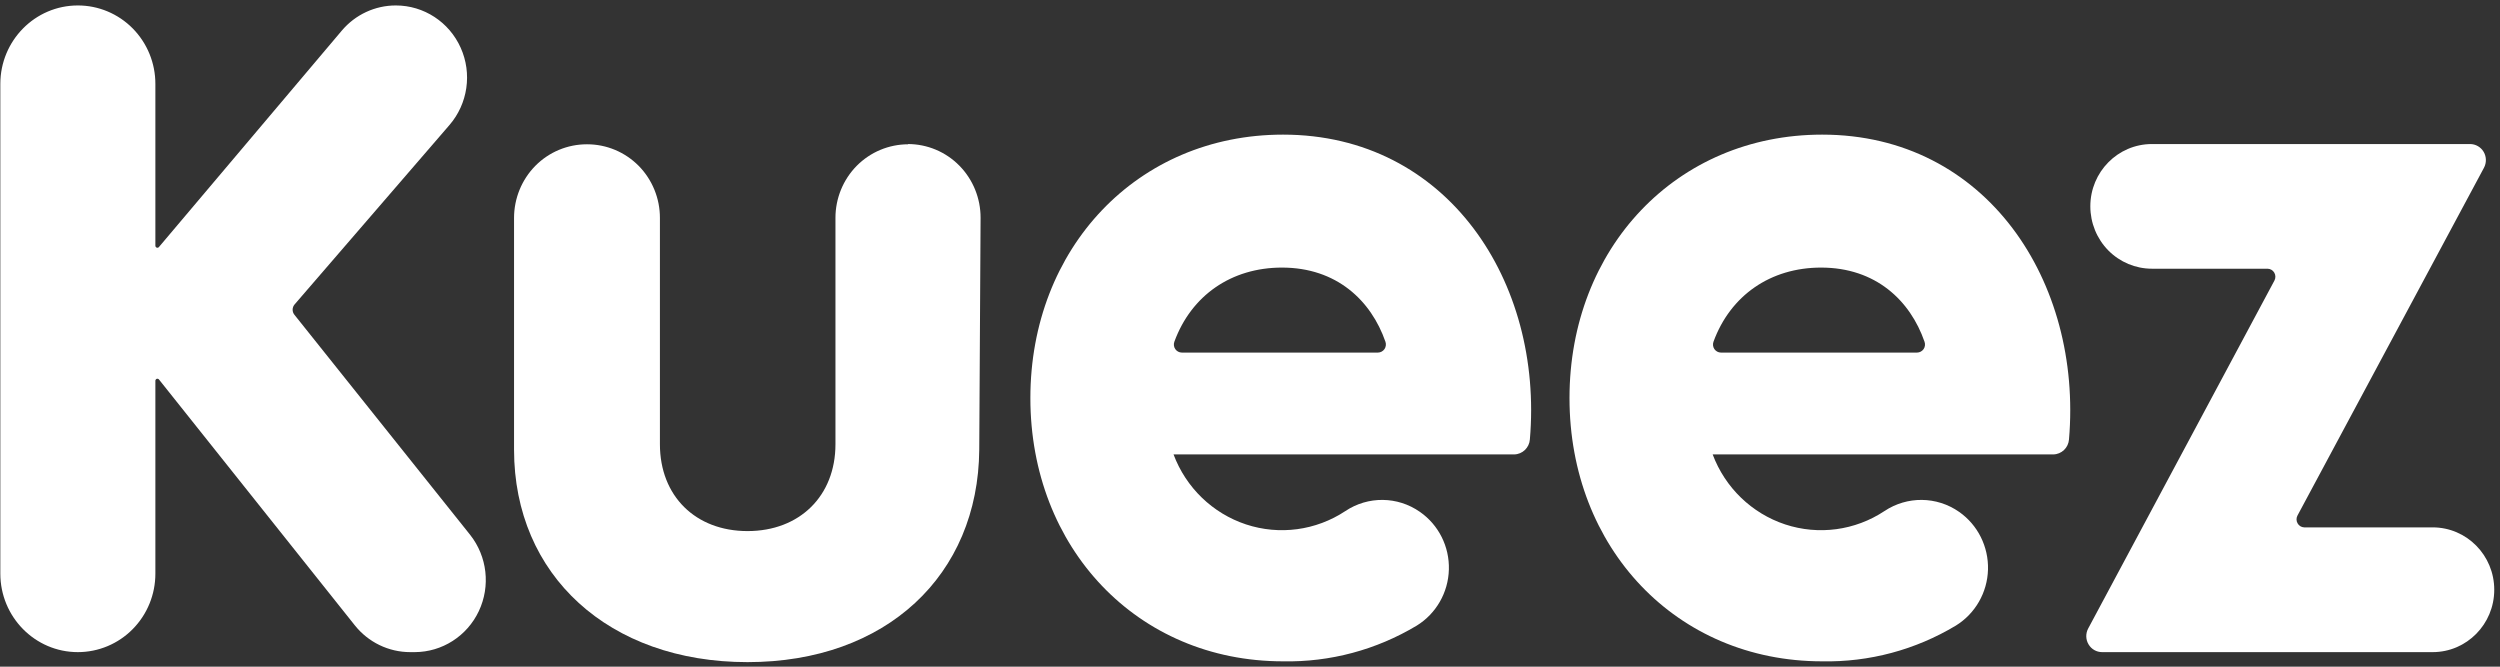 <?xml version="1.0" encoding="UTF-8"?>
<svg width="60px" height="16px" viewBox="0 0 60 16" version="1.1" xmlns="http://www.w3.org/2000/svg" xmlns:xlink="http://www.w3.org/1999/xlink">
    <rect x="0" y="0" width="60" height="16" fill="#333333" stroke="none"/>
    <!-- Generator: Sketch 63.1 (92452) - https://sketch.com -->
    <title>logo</title>
    <desc>Created with Sketch.</desc>
    <g id="Home" stroke="none" stroke-width="1" fill="none" fill-rule="evenodd">
        <g id="247mirror-1680" transform="translate(-539, -5131)" fill="#FFFFFF">
            <g id="footer" transform="translate(0, 4861)">
                <g id="logos" transform="translate(539, 267)">
                    <g id="logo-white" transform="translate(0, 3)">
                        <g id="logo">
                            <path d="M9.957,15.651 L9.845,15.651 C9.328,15.651 8.838,15.414 8.514,15.006 L3.814,9.106 C3.801,9.091 3.78,9.086 3.761,9.092 C3.743,9.099 3.73,9.117 3.729,9.137 L3.729,13.766 C3.73,14.266 3.534,14.746 3.185,15.099 C2.836,15.453 2.362,15.651 1.868,15.651 L1.868,15.651 C0.841,15.651 0.008,14.807 0.008,13.766 L0.008,2.015 C0.008,0.975 0.841,0.131 1.868,0.131 L1.868,0.131 C2.362,0.13 2.836,0.329 3.185,0.682 C3.534,1.036 3.73,1.515 3.729,2.015 L3.729,5.897 C3.729,5.917 3.742,5.936 3.761,5.943 C3.78,5.95 3.801,5.945 3.814,5.929 L8.203,0.735 C8.527,0.351 9.002,0.13 9.501,0.131 L9.501,0.131 C10.172,0.131 10.78,0.528 11.057,1.147 C11.334,1.765 11.228,2.491 10.786,3.002 L7.068,7.309 C7.008,7.381 7.008,7.485 7.068,7.557 L11.285,12.838 C11.694,13.357 11.775,14.067 11.492,14.667 C11.209,15.266 10.613,15.648 9.957,15.651 Z" id="Path" fill-rule="nonzero"></path>
                            <path d="M21.788,3.457 C22.252,3.457 22.698,3.643 23.025,3.976 C23.353,4.309 23.536,4.761 23.534,5.231 L23.502,10.791 C23.479,13.806 21.269,15.891 17.941,15.891 C14.613,15.891 12.337,13.806 12.337,10.791 L12.337,5.231 C12.337,4.762 12.521,4.312 12.848,3.98 C13.175,3.649 13.62,3.463 14.083,3.463 L14.093,3.463 C14.556,3.463 15,3.649 15.328,3.98 C15.655,4.312 15.839,4.762 15.838,5.231 L15.838,10.662 C15.838,11.905 16.692,12.746 17.941,12.746 C19.189,12.746 20.051,11.905 20.051,10.662 L20.051,5.231 C20.05,4.762 20.234,4.312 20.561,3.98 C20.889,3.649 21.333,3.463 21.796,3.463 L21.788,3.457 Z" id="Path" fill-rule="nonzero"></path>
                            <path d="M36.34,10.906 L28.165,10.906 C28.464,11.704 29.104,12.321 29.905,12.586 C30.706,12.85 31.582,12.733 32.288,12.266 C32.832,11.902 33.541,11.909 34.078,12.285 L34.078,12.285 C34.527,12.597 34.789,13.119 34.773,13.67 C34.758,14.221 34.468,14.727 34.003,15.014 C33.032,15.597 31.921,15.894 30.793,15.872 C27.29,15.872 24.729,13.146 24.729,9.554 C24.729,5.962 27.29,3.231 30.793,3.231 C34.742,3.231 37.041,6.769 36.717,10.545 C36.703,10.746 36.539,10.903 36.34,10.906 L36.34,10.906 Z M28.363,8.462 L33.071,8.462 C33.133,8.461 33.191,8.43 33.227,8.379 C33.262,8.328 33.271,8.262 33.251,8.203 C32.906,7.212 32.078,6.422 30.767,6.422 C29.552,6.422 28.592,7.091 28.185,8.2 C28.163,8.259 28.171,8.326 28.206,8.378 C28.242,8.43 28.3,8.461 28.363,8.462 L28.363,8.462 Z" id="Shape" fill-rule="nonzero"></path>
                            <path d="M49.279,10.906 L41.104,10.906 C41.403,11.704 42.043,12.321 42.844,12.586 C43.645,12.85 44.521,12.733 45.226,12.266 C45.772,11.902 46.481,11.909 47.019,12.285 L47.019,12.285 C47.467,12.598 47.727,13.12 47.712,13.671 C47.696,14.222 47.406,14.727 46.941,15.014 C45.971,15.597 44.86,15.894 43.732,15.872 C40.229,15.872 37.668,13.146 37.668,9.554 C37.668,5.962 40.229,3.231 43.732,3.231 C47.681,3.231 49.979,6.769 49.656,10.545 C49.642,10.746 49.478,10.903 49.279,10.906 Z M41.301,8.462 L46.01,8.462 C46.072,8.461 46.13,8.43 46.166,8.379 C46.201,8.328 46.21,8.262 46.189,8.203 C45.845,7.212 45.017,6.422 43.706,6.422 C42.491,6.422 41.531,7.091 41.124,8.2 C41.102,8.259 41.11,8.326 41.145,8.378 C41.181,8.43 41.239,8.461 41.301,8.462 L41.301,8.462 Z" id="Shape" fill-rule="nonzero"></path>
                            <path d="M55.299,12.657 L58.384,12.657 C59.2,12.657 59.862,13.327 59.862,14.154 L59.862,14.154 C59.862,14.981 59.2,15.651 58.384,15.651 L50.45,15.651 C50.316,15.651 50.192,15.58 50.124,15.463 C50.055,15.347 50.053,15.202 50.117,15.083 L54.586,6.734 C54.618,6.674 54.617,6.602 54.583,6.544 C54.549,6.486 54.488,6.45 54.421,6.449 L51.646,6.449 C51.254,6.449 50.878,6.292 50.6,6.011 C50.323,5.73 50.168,5.349 50.168,4.952 L50.168,4.952 C50.168,4.126 50.83,3.457 51.646,3.457 L59.282,3.457 C59.415,3.457 59.539,3.528 59.608,3.645 C59.676,3.761 59.679,3.905 59.616,4.025 L55.139,12.374 C55.108,12.432 55.109,12.503 55.142,12.56 C55.174,12.618 55.233,12.654 55.299,12.657 Z" id="Path" fill-rule="nonzero"></path>
                        </g>
                    </g>
                </g>
            </g>
        </g>
    </g>
</svg>